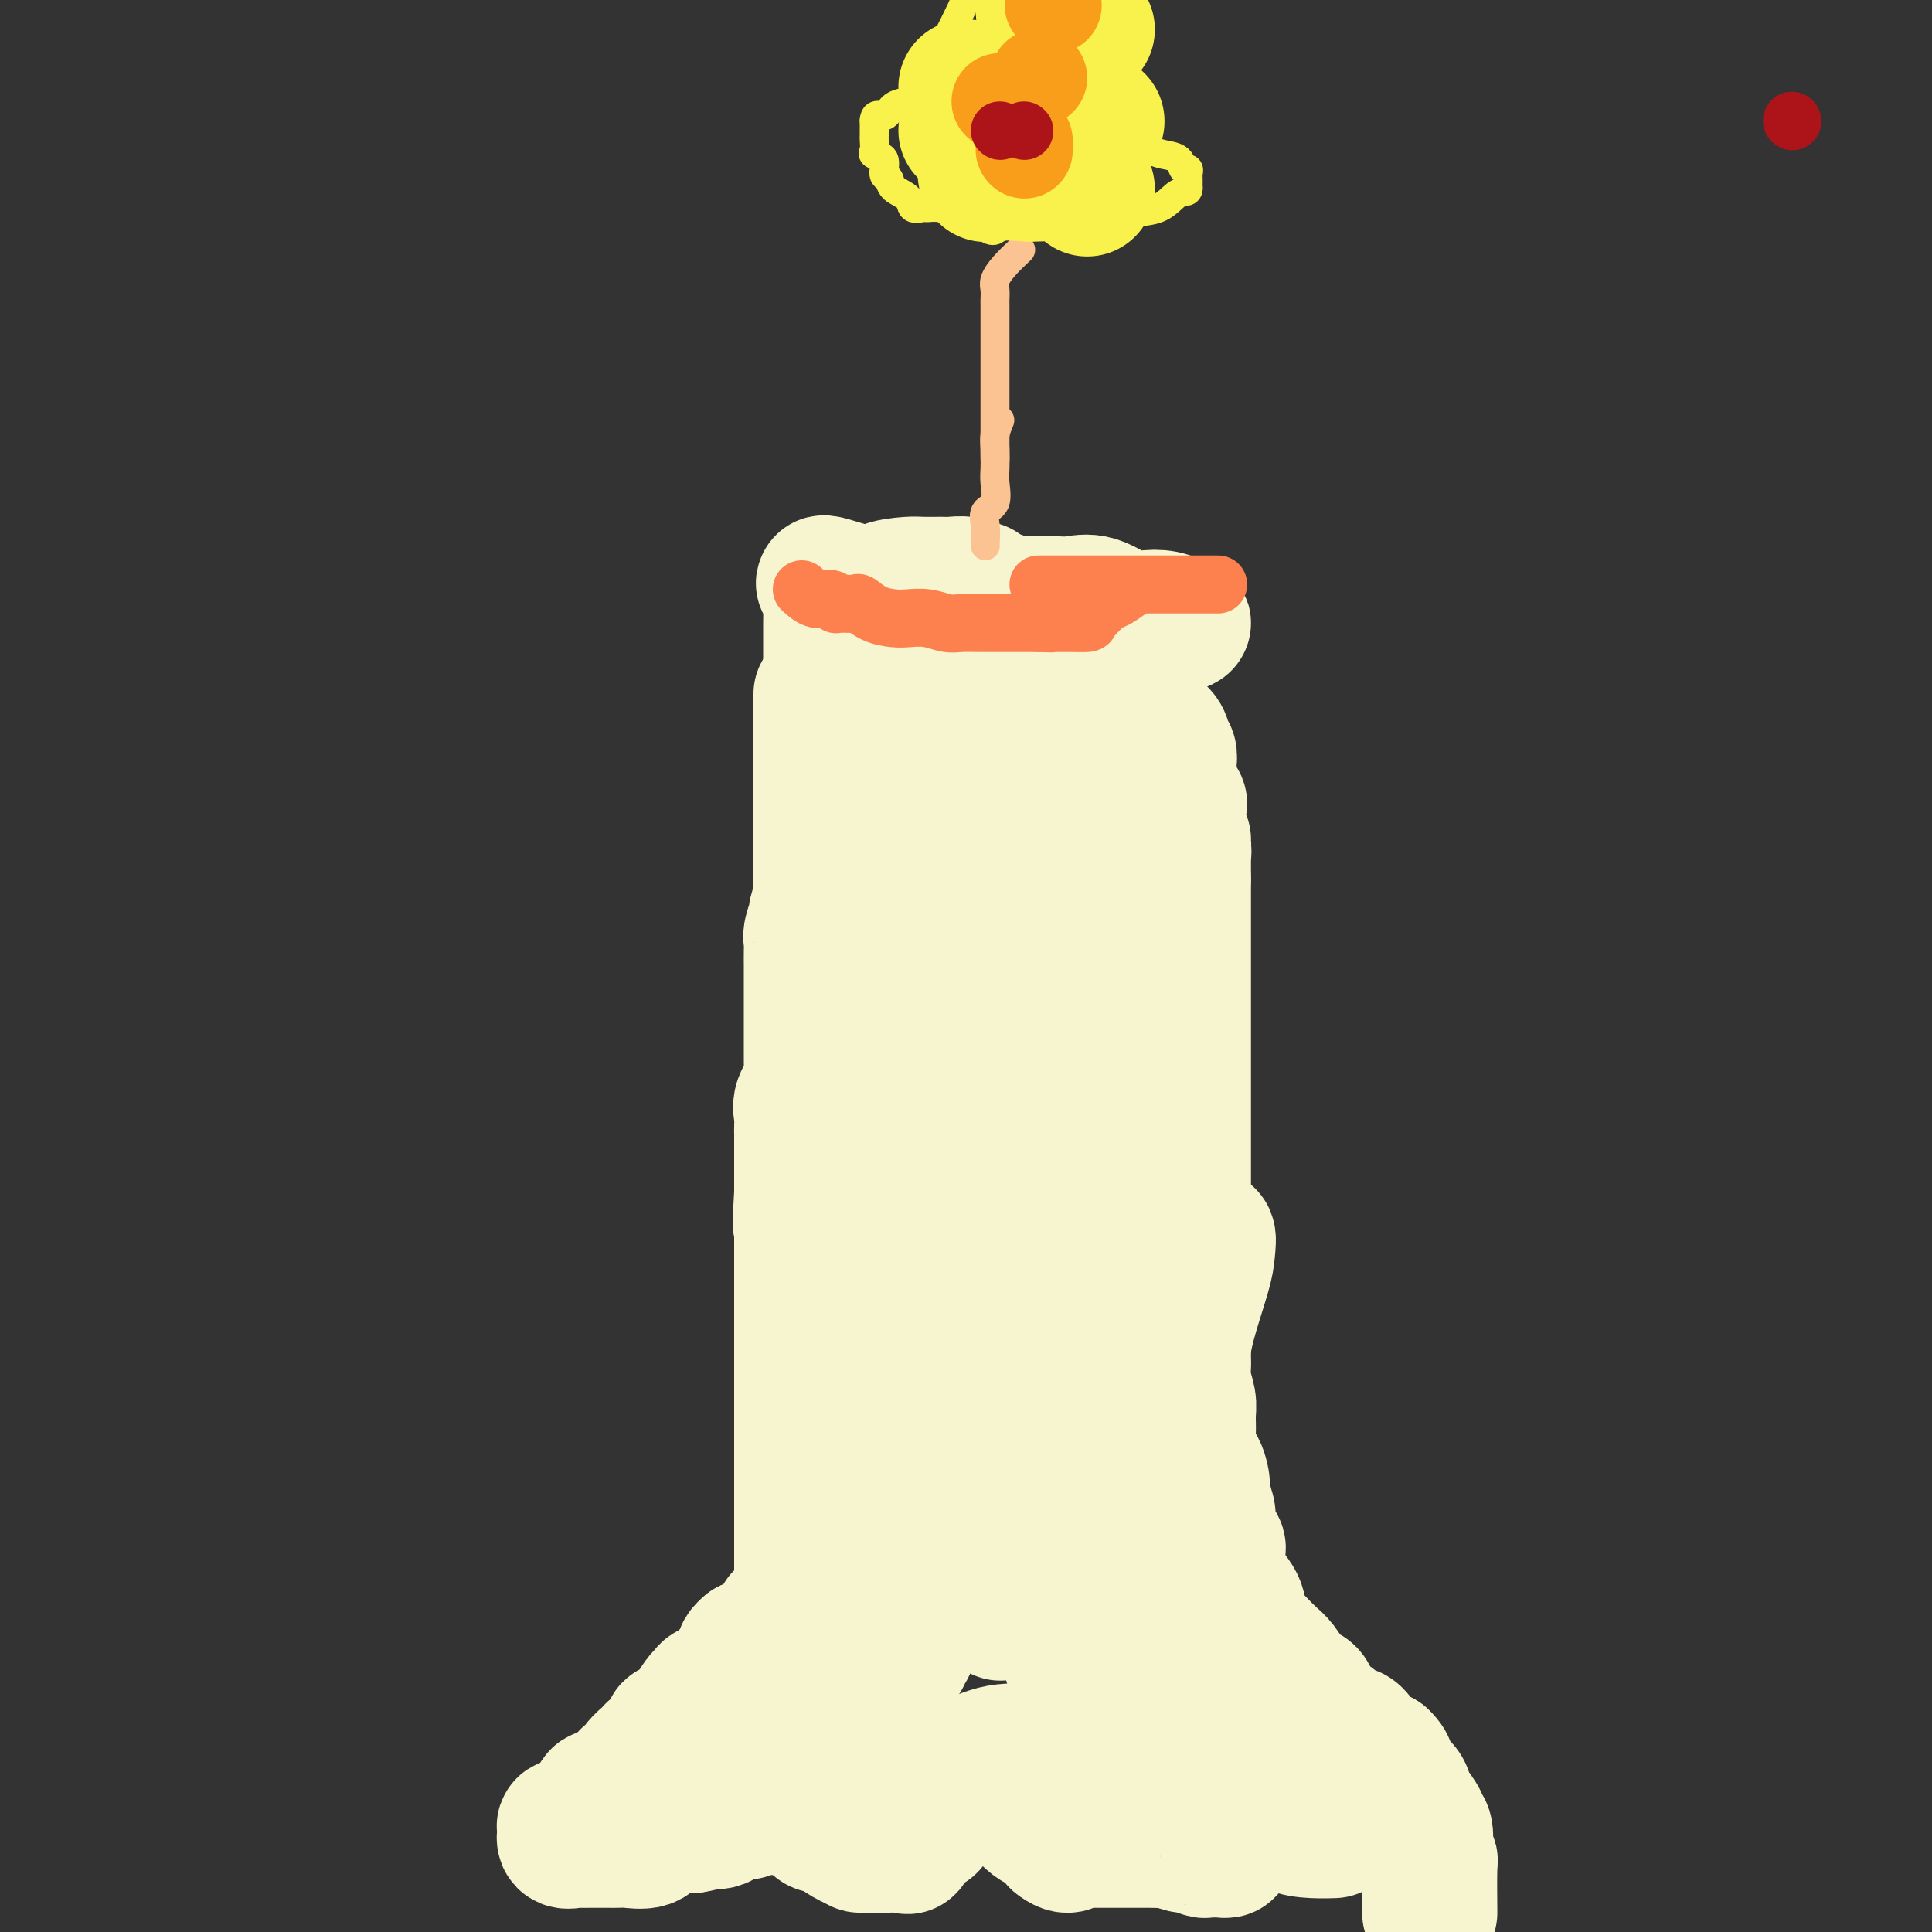 <svg viewBox='0 0 400 400' version='1.1' xmlns='http://www.w3.org/2000/svg' xmlns:xlink='http://www.w3.org/1999/xlink'><rect x="0" y="0" width="400" height="400" fill="#333333" stroke="none"/><g fill='none' stroke='#F7F5D0' stroke-width='28' stroke-linecap='round' stroke-linejoin='round'><path d='M170,150c0.000,-2.593 0.000,-5.185 0,-6c0.000,-0.815 0.000,0.149 0,1c0.000,0.851 0.000,1.590 0,2c0.000,0.410 0.000,0.491 0,1c0.000,0.509 0.000,1.445 0,2c0.000,0.555 0.000,0.730 0,1c0.000,0.270 0.000,0.635 0,1'/><path d='M170,152c0.000,1.638 0.000,1.735 0,2c0.000,0.265 0.000,0.700 0,1c0.000,0.300 0.000,0.466 0,1c0.000,0.534 0.000,1.437 0,2c0.000,0.563 0.000,0.788 0,1c0.000,0.212 0.000,0.413 0,1c0.000,0.587 0.000,1.561 0,2c0.000,0.439 -0.000,0.344 0,1c0.000,0.656 0.000,2.064 0,3c0.000,0.936 0.000,1.402 0,2c0.000,0.598 -0.000,1.330 0,2c0.000,0.670 0.000,1.279 0,2c0.000,0.721 0.000,1.554 0,2c0.000,0.446 0.000,0.504 0,1c0.000,0.496 -0.000,1.428 0,2c0.000,0.572 0.000,0.782 0,1c0.000,0.218 -0.000,0.443 0,1c0.000,0.557 0.000,1.445 0,2c-0.000,0.555 0.000,0.778 0,1'/><path d='M170,182c0.005,4.750 0.016,1.624 0,1c-0.016,-0.624 -0.061,1.254 0,2c0.061,0.746 0.227,0.360 0,1c-0.227,0.640 -0.845,2.306 -1,3c-0.155,0.694 0.155,0.418 0,1c-0.155,0.582 -0.774,2.024 -1,3c-0.226,0.976 -0.061,1.487 0,2c0.061,0.513 0.016,1.027 0,2c-0.016,0.973 -0.004,2.405 0,3c0.004,0.595 0.001,0.353 0,1c-0.001,0.647 -0.000,2.185 0,3c0.000,0.815 0.000,0.909 0,1c-0.000,0.091 -0.000,0.180 0,1c0.000,0.820 0.000,2.372 0,3c-0.000,0.628 -0.000,0.333 0,1c0.000,0.667 0.000,2.295 0,3c-0.000,0.705 -0.001,0.487 0,1c0.001,0.513 0.002,1.757 0,3c-0.002,1.243 -0.008,2.485 0,3c0.008,0.515 0.030,0.302 0,1c-0.030,0.698 -0.113,2.308 0,3c0.113,0.692 0.423,0.465 0,1c-0.423,0.535 -1.577,1.833 -2,3c-0.423,1.167 -0.113,2.202 0,3c0.113,0.798 0.030,1.358 0,2c-0.030,0.642 -0.008,1.365 0,2c0.008,0.635 0.002,1.181 0,2c-0.002,0.819 -0.001,1.910 0,3c0.001,1.090 0.000,2.178 0,3c-0.000,0.822 -0.000,1.378 0,2c0.000,0.622 0.000,1.311 0,2'/><path d='M166,247c-0.619,10.719 -0.166,5.018 0,3c0.166,-2.018 0.044,-0.352 0,1c-0.044,1.352 -0.012,2.390 0,3c0.012,0.610 0.003,0.792 0,1c-0.003,0.208 -0.001,0.441 0,1c0.001,0.559 0.000,1.443 0,2c-0.000,0.557 -0.000,0.787 0,1c0.000,0.213 0.000,0.408 0,1c-0.000,0.592 -0.000,1.581 0,2c0.000,0.419 0.000,0.267 0,1c-0.000,0.733 -0.000,2.351 0,3c0.000,0.649 0.000,0.330 0,1c-0.000,0.670 -0.000,2.329 0,3c0.000,0.671 0.000,0.353 0,1c-0.000,0.647 -0.000,2.258 0,3c0.000,0.742 0.000,0.617 0,1c-0.000,0.383 -0.000,1.276 0,2c0.000,0.724 0.000,1.280 0,2c-0.000,0.720 -0.000,1.605 0,2c0.000,0.395 0.000,0.299 0,1c-0.000,0.701 -0.000,2.200 0,3c0.000,0.800 0.000,0.900 0,1c-0.000,0.100 -0.000,0.198 0,1c0.000,0.802 0.000,2.307 0,3c0.000,0.693 -0.000,0.574 0,1c0.000,0.426 0.000,1.399 0,2c0.000,0.601 -0.000,0.831 0,1c0.000,0.169 0.000,0.276 0,1c0.000,0.724 -0.000,2.064 0,3c0.000,0.936 0.000,1.468 0,2'/><path d='M166,300c0.000,8.535 0.000,3.372 0,2c-0.000,-1.372 -0.000,1.046 0,2c0.000,0.954 0.000,0.444 0,1c-0.000,0.556 -0.000,2.177 0,3c0.000,0.823 0.000,0.848 0,1c-0.000,0.152 -0.000,0.430 0,1c0.000,0.570 0.000,1.433 0,2c-0.000,0.567 -0.000,0.837 0,1c0.000,0.163 0.000,0.218 0,1c-0.000,0.782 -0.000,2.291 0,3c0.000,0.709 0.000,0.617 0,1c-0.000,0.383 -0.000,1.241 0,2c0.000,0.759 0.001,1.421 0,2c-0.001,0.579 -0.004,1.076 0,2c0.004,0.924 0.015,2.275 0,3c-0.015,0.725 -0.056,0.823 0,1c0.056,0.177 0.209,0.433 0,1c-0.209,0.567 -0.782,1.443 -1,2c-0.218,0.557 -0.083,0.793 0,1c0.083,0.207 0.114,0.385 0,1c-0.114,0.615 -0.374,1.665 -1,2c-0.626,0.335 -1.619,-0.047 -2,0c-0.381,0.047 -0.149,0.523 0,1c0.149,0.477 0.214,0.955 0,1c-0.214,0.045 -0.706,-0.341 -1,0c-0.294,0.341 -0.388,1.411 -1,2c-0.612,0.589 -1.742,0.697 -2,1c-0.258,0.303 0.355,0.801 0,1c-0.355,0.199 -1.677,0.100 -3,0'/><path d='M155,341c-1.627,1.329 -1.196,1.650 -1,2c0.196,0.350 0.156,0.729 0,1c-0.156,0.271 -0.427,0.436 -1,1c-0.573,0.564 -1.449,1.528 -2,2c-0.551,0.472 -0.777,0.453 -1,1c-0.223,0.547 -0.445,1.660 -1,2c-0.555,0.340 -1.444,-0.093 -2,0c-0.556,0.093 -0.778,0.712 -1,1c-0.222,0.288 -0.446,0.244 -1,1c-0.554,0.756 -1.440,2.311 -2,3c-0.560,0.689 -0.793,0.512 -1,1c-0.207,0.488 -0.388,1.640 -1,2c-0.612,0.360 -1.656,-0.073 -2,0c-0.344,0.073 0.014,0.651 0,1c-0.014,0.349 -0.398,0.470 -1,1c-0.602,0.530 -1.423,1.469 -2,2c-0.577,0.531 -0.912,0.653 -1,1c-0.088,0.347 0.070,0.921 0,1c-0.070,0.079 -0.366,-0.335 -1,0c-0.634,0.335 -1.604,1.418 -2,2c-0.396,0.582 -0.218,0.663 0,1c0.218,0.337 0.476,0.930 0,1c-0.476,0.070 -1.684,-0.383 -2,0c-0.316,0.383 0.262,1.604 0,2c-0.262,0.396 -1.363,-0.032 -2,0c-0.637,0.032 -0.810,0.524 -1,1c-0.190,0.476 -0.397,0.936 -1,1c-0.603,0.064 -1.601,-0.267 -2,0c-0.399,0.267 -0.200,1.134 0,2'/><path d='M124,374c-5.030,5.037 -2.106,1.129 -1,0c1.106,-1.129 0.394,0.520 0,1c-0.394,0.480 -0.469,-0.209 -1,0c-0.531,0.209 -1.517,1.318 -2,2c-0.483,0.682 -0.462,0.939 -1,1c-0.538,0.061 -1.634,-0.075 -2,0c-0.366,0.075 -0.001,0.360 0,1c0.001,0.640 -0.362,1.636 0,2c0.362,0.364 1.448,0.098 2,0c0.552,-0.098 0.571,-0.026 1,0c0.429,0.026 1.268,0.007 2,0c0.732,-0.007 1.359,0.000 2,0c0.641,-0.000 1.298,-0.007 2,0c0.702,0.007 1.450,0.026 2,0c0.550,-0.026 0.901,-0.098 2,0c1.099,0.098 2.944,0.367 4,0c1.056,-0.367 1.323,-1.368 2,-2c0.677,-0.632 1.765,-0.895 3,-1c1.235,-0.105 2.618,-0.053 4,0'/><path d='M143,378c4.540,-0.723 2.889,-1.030 3,-1c0.111,0.030 1.984,0.397 3,0c1.016,-0.397 1.174,-1.557 2,-2c0.826,-0.443 2.320,-0.169 3,0c0.680,0.169 0.547,0.234 1,0c0.453,-0.234 1.491,-0.767 2,-1c0.509,-0.233 0.490,-0.168 1,0c0.510,0.168 1.550,0.438 2,0c0.450,-0.438 0.310,-1.583 1,-2c0.690,-0.417 2.210,-0.105 3,0c0.790,0.105 0.852,0.004 1,0c0.148,-0.004 0.383,0.088 1,0c0.617,-0.088 1.615,-0.357 2,0c0.385,0.357 0.158,1.339 0,2c-0.158,0.661 -0.245,1.000 0,1c0.245,0.000 0.823,-0.338 1,0c0.177,0.338 -0.047,1.352 0,2c0.047,0.648 0.366,0.931 1,1c0.634,0.069 1.582,-0.074 2,0c0.418,0.074 0.305,0.366 1,1c0.695,0.634 2.199,1.610 3,2c0.801,0.390 0.901,0.195 1,0'/><path d='M177,381c1.196,0.691 0.686,0.917 1,1c0.314,0.083 1.454,0.021 2,0c0.546,-0.021 0.500,-0.003 1,0c0.500,0.003 1.546,-0.010 2,0c0.454,0.010 0.315,0.041 1,0c0.685,-0.041 2.195,-0.156 3,0c0.805,0.156 0.906,0.582 1,0c0.094,-0.582 0.180,-2.173 1,-3c0.820,-0.827 2.373,-0.890 3,-1c0.627,-0.110 0.329,-0.269 1,-1c0.671,-0.731 2.313,-2.036 3,-3c0.687,-0.964 0.420,-1.586 1,-2c0.580,-0.414 2.009,-0.619 3,-1c0.991,-0.381 1.546,-0.940 2,-1c0.454,-0.060 0.808,0.377 1,0c0.192,-0.377 0.223,-1.567 1,-2c0.777,-0.433 2.299,-0.109 3,0c0.701,0.109 0.579,0.002 1,0c0.421,-0.002 1.385,0.101 2,0c0.615,-0.101 0.881,-0.407 1,0c0.119,0.407 0.090,1.527 0,2c-0.090,0.473 -0.243,0.298 0,1c0.243,0.702 0.881,2.281 1,3c0.119,0.719 -0.280,0.577 0,1c0.280,0.423 1.240,1.412 2,2c0.760,0.588 1.320,0.774 2,1c0.680,0.226 1.480,0.493 2,1c0.520,0.507 0.760,1.253 1,2'/><path d='M219,381c2.504,2.011 2.764,0.539 3,0c0.236,-0.539 0.448,-0.144 1,0c0.552,0.144 1.443,0.039 2,0c0.557,-0.039 0.778,-0.010 1,0c0.222,0.010 0.444,0.003 1,0c0.556,-0.003 1.445,-0.001 2,0c0.555,0.001 0.777,0.000 1,0c0.223,-0.000 0.446,-0.000 1,0c0.554,0.000 1.438,0.000 2,0c0.562,-0.000 0.803,-0.001 1,0c0.197,0.001 0.351,0.004 1,0c0.649,-0.004 1.793,-0.016 3,0c1.207,0.016 2.478,0.061 3,0c0.522,-0.061 0.296,-0.227 1,0c0.704,0.227 2.339,0.845 3,1c0.661,0.155 0.348,-0.155 1,0c0.652,0.155 2.270,0.775 3,1c0.730,0.225 0.574,0.057 1,0c0.426,-0.057 1.435,-0.002 2,0c0.565,0.002 0.687,-0.049 1,0c0.313,0.049 0.816,0.198 1,0c0.184,-0.198 0.049,-0.742 0,-1c-0.049,-0.258 -0.013,-0.229 0,-1c0.013,-0.771 0.004,-2.342 0,-3c-0.004,-0.658 -0.001,-0.403 0,-1c0.001,-0.597 0.000,-2.045 0,-3c-0.000,-0.955 -0.000,-1.416 0,-2c0.000,-0.584 0.000,-1.292 0,-2'/><path d='M254,370c0.309,-2.529 0.083,-2.350 0,-3c-0.083,-0.650 -0.022,-2.128 0,-3c0.022,-0.872 0.004,-1.137 0,-2c-0.004,-0.863 0.006,-2.322 0,-3c-0.006,-0.678 -0.029,-0.574 0,-1c0.029,-0.426 0.110,-1.382 0,-2c-0.110,-0.618 -0.412,-0.900 0,-1c0.412,-0.100 1.538,-0.019 2,0c0.462,0.019 0.260,-0.023 1,0c0.740,0.023 2.422,0.112 3,0c0.578,-0.112 0.054,-0.424 0,-1c-0.054,-0.576 0.364,-1.415 0,-2c-0.364,-0.585 -1.509,-0.916 -2,-1c-0.491,-0.084 -0.327,0.081 -1,0c-0.673,-0.081 -2.181,-0.406 -3,-1c-0.819,-0.594 -0.948,-1.455 -1,-2c-0.052,-0.545 -0.026,-0.772 0,-1'/><path d='M253,347c-1.309,-1.168 -1.083,-1.589 -1,-2c0.083,-0.411 0.022,-0.813 0,-1c-0.022,-0.187 -0.006,-0.160 0,-1c0.006,-0.840 0.002,-2.547 0,-4c-0.002,-1.453 -0.000,-2.650 0,-4c0.000,-1.350 0.000,-2.852 0,-4c-0.000,-1.148 -0.001,-1.943 0,-3c0.001,-1.057 0.002,-2.376 0,-3c-0.002,-0.624 -0.008,-0.551 0,-1c0.008,-0.449 0.030,-1.418 0,-2c-0.030,-0.582 -0.112,-0.777 0,-1c0.112,-0.223 0.418,-0.472 0,-1c-0.418,-0.528 -1.562,-1.333 -2,-2c-0.438,-0.667 -0.172,-1.197 0,-2c0.172,-0.803 0.249,-1.880 0,-3c-0.249,-1.120 -0.823,-2.284 -1,-3c-0.177,-0.716 0.043,-0.986 0,-2c-0.043,-1.014 -0.350,-2.773 -1,-4c-0.650,-1.227 -1.642,-1.921 -2,-3c-0.358,-1.079 -0.082,-2.544 0,-4c0.082,-1.456 -0.031,-2.902 0,-4c0.031,-1.098 0.204,-1.846 0,-3c-0.204,-1.154 -0.787,-2.712 -1,-4c-0.213,-1.288 -0.057,-2.304 0,-3c0.057,-0.696 0.015,-1.072 0,-2c-0.015,-0.928 -0.004,-2.408 0,-4c0.004,-1.592 0.002,-3.296 0,-5'/><path d='M245,272c-1.238,-11.853 -0.332,-3.985 0,-2c0.332,1.985 0.089,-1.913 0,-4c-0.089,-2.087 -0.024,-2.362 0,-3c0.024,-0.638 0.006,-1.639 0,-3c-0.006,-1.361 -0.002,-3.081 0,-4c0.002,-0.919 0.000,-1.035 0,-2c-0.000,-0.965 -0.000,-2.777 0,-4c0.000,-1.223 0.000,-1.857 0,-3c-0.000,-1.143 -0.000,-2.797 0,-4c0.000,-1.203 0.000,-1.956 0,-3c-0.000,-1.044 -0.000,-2.379 0,-3c0.000,-0.621 0.000,-0.529 0,-2c-0.000,-1.471 -0.000,-4.504 0,-6c0.000,-1.496 0.000,-1.454 0,-2c-0.000,-0.546 -0.000,-1.678 0,-3c0.000,-1.322 0.000,-2.832 0,-4c-0.000,-1.168 -0.000,-1.993 0,-3c0.000,-1.007 0.000,-2.194 0,-3c-0.000,-0.806 -0.000,-1.230 0,-2c0.000,-0.770 0.000,-1.886 0,-3c-0.000,-1.114 -0.000,-2.225 0,-3c0.000,-0.775 0.000,-1.212 0,-2c-0.000,-0.788 -0.000,-1.925 0,-3c0.000,-1.075 -0.000,-2.089 0,-3c0.000,-0.911 -0.000,-1.720 0,-3c0.000,-1.280 -0.000,-3.031 0,-4c0.000,-0.969 -0.000,-1.157 0,-2c0.000,-0.843 -0.000,-2.342 0,-3c0.000,-0.658 -0.000,-0.474 0,-1c0.000,-0.526 0.000,-1.763 0,-3'/><path d='M245,182c0.004,-14.579 0.015,-6.026 0,-3c-0.015,3.026 -0.057,0.527 0,-1c0.057,-1.527 0.214,-2.081 0,-3c-0.214,-0.919 -0.797,-2.202 -1,-3c-0.203,-0.798 -0.026,-1.110 0,-2c0.026,-0.890 -0.098,-2.357 0,-3c0.098,-0.643 0.418,-0.461 0,-1c-0.418,-0.539 -1.575,-1.797 -2,-3c-0.425,-1.203 -0.118,-2.350 0,-3c0.118,-0.650 0.046,-0.803 0,-1c-0.046,-0.197 -0.067,-0.438 0,-1c0.067,-0.562 0.220,-1.446 0,-2c-0.220,-0.554 -0.815,-0.777 -1,-1c-0.185,-0.223 0.040,-0.445 0,-1c-0.040,-0.555 -0.344,-1.443 -1,-2c-0.656,-0.557 -1.665,-0.784 -2,-1c-0.335,-0.216 0.004,-0.421 0,-1c-0.004,-0.579 -0.352,-1.532 -1,-2c-0.648,-0.468 -1.595,-0.450 -2,-1c-0.405,-0.550 -0.268,-1.668 -1,-2c-0.732,-0.332 -2.335,0.121 -3,0c-0.665,-0.121 -0.393,-0.817 -1,-1c-0.607,-0.183 -2.092,0.147 -3,0c-0.908,-0.147 -1.240,-0.771 -2,-1c-0.760,-0.229 -1.949,-0.061 -3,0c-1.051,0.061 -1.964,0.016 -3,0c-1.036,-0.016 -2.195,-0.004 -3,0c-0.805,0.004 -1.255,0.001 -2,0c-0.745,-0.001 -1.784,-0.000 -3,0c-1.216,0.000 -2.608,0.000 -4,0'/><path d='M207,143c-4.379,-0.105 -3.328,0.633 -3,1c0.328,0.367 -0.067,0.362 -1,1c-0.933,0.638 -2.405,1.918 -3,3c-0.595,1.082 -0.315,1.965 -1,3c-0.685,1.035 -2.336,2.221 -3,3c-0.664,0.779 -0.342,1.149 -1,2c-0.658,0.851 -2.297,2.181 -3,4c-0.703,1.819 -0.471,4.126 -1,6c-0.529,1.874 -1.818,3.314 -3,5c-1.182,1.686 -2.256,3.617 -3,6c-0.744,2.383 -1.159,5.217 -2,8c-0.841,2.783 -2.110,5.516 -3,8c-0.890,2.484 -1.401,4.718 -2,8c-0.599,3.282 -1.285,7.613 -2,11c-0.715,3.387 -1.460,5.832 -2,9c-0.540,3.168 -0.877,7.060 -1,11c-0.123,3.940 -0.033,7.929 0,11c0.033,3.071 0.009,5.225 0,8c-0.009,2.775 -0.002,6.172 0,9c0.002,2.828 -0.001,5.088 0,8c0.001,2.912 0.004,6.475 0,9c-0.004,2.525 -0.017,4.013 0,6c0.017,1.987 0.064,4.473 0,7c-0.064,2.527 -0.240,5.096 0,7c0.240,1.904 0.896,3.145 1,5c0.104,1.855 -0.344,4.326 0,6c0.344,1.674 1.482,2.551 2,4c0.518,1.449 0.417,3.471 1,5c0.583,1.529 1.849,2.566 3,4c1.151,1.434 2.186,3.267 3,4c0.814,0.733 1.407,0.367 2,0'/><path d='M185,325c2.173,2.494 2.107,0.229 3,0c0.893,-0.229 2.745,1.576 5,0c2.255,-1.576 4.914,-6.534 7,-11c2.086,-4.466 3.600,-8.438 6,-13c2.400,-4.562 5.687,-9.712 8,-15c2.313,-5.288 3.653,-10.713 5,-16c1.347,-5.287 2.700,-10.437 4,-16c1.300,-5.563 2.546,-11.540 3,-17c0.454,-5.460 0.118,-10.403 0,-15c-0.118,-4.597 -0.016,-8.846 0,-13c0.016,-4.154 -0.054,-8.211 0,-14c0.054,-5.789 0.234,-13.309 0,-17c-0.234,-3.691 -0.880,-3.554 -1,-4c-0.120,-0.446 0.288,-1.477 0,-2c-0.288,-0.523 -1.272,-0.538 -2,0c-0.728,0.538 -1.200,1.630 -2,3c-0.800,1.370 -1.929,3.020 -3,6c-1.071,2.980 -2.083,7.292 -3,12c-0.917,4.708 -1.739,9.813 -3,15c-1.261,5.187 -2.960,10.456 -4,16c-1.040,5.544 -1.422,11.363 -2,17c-0.578,5.637 -1.352,11.093 -2,17c-0.648,5.907 -1.171,12.267 -2,17c-0.829,4.733 -1.966,7.840 -3,12c-1.034,4.160 -1.965,9.374 -3,14c-1.035,4.626 -2.174,8.663 -3,12c-0.826,3.337 -1.338,5.975 -2,9c-0.662,3.025 -1.475,6.436 -2,9c-0.525,2.564 -0.763,4.282 -1,6'/><path d='M188,337c-2.178,10.196 -0.623,4.685 0,3c0.623,-1.685 0.313,0.455 0,1c-0.313,0.545 -0.629,-0.506 1,-4c1.629,-3.494 5.204,-9.432 8,-15c2.796,-5.568 4.813,-10.766 7,-16c2.187,-5.234 4.543,-10.503 7,-16c2.457,-5.497 5.014,-11.222 7,-16c1.986,-4.778 3.399,-8.608 4,-11c0.601,-2.392 0.388,-3.344 1,-5c0.612,-1.656 2.050,-4.014 2,-4c-0.050,0.014 -1.587,2.402 -3,5c-1.413,2.598 -2.702,5.406 -4,8c-1.298,2.594 -2.605,4.974 -4,8c-1.395,3.026 -2.879,6.699 -4,10c-1.121,3.301 -1.878,6.231 -3,9c-1.122,2.769 -2.608,5.375 -4,8c-1.392,2.625 -2.689,5.267 -4,8c-1.311,2.733 -2.637,5.558 -4,8c-1.363,2.442 -2.764,4.500 -4,7c-1.236,2.500 -2.308,5.440 -4,8c-1.692,2.560 -4.004,4.739 -6,7c-1.996,2.261 -3.675,4.602 -5,7c-1.325,2.398 -2.294,4.853 -4,7c-1.706,2.147 -4.148,3.988 -6,6c-1.852,2.012 -3.114,4.196 -4,6c-0.886,1.804 -1.396,3.230 -2,4c-0.604,0.770 -1.302,0.885 -2,1'/><path d='M158,371c-4.676,6.091 -1.867,2.319 0,1c1.867,-1.319 2.792,-0.184 4,0c1.208,0.184 2.701,-0.582 4,-1c1.299,-0.418 2.405,-0.487 4,-1c1.595,-0.513 3.678,-1.469 6,-2c2.322,-0.531 4.883,-0.636 7,-1c2.117,-0.364 3.789,-0.985 6,-1c2.211,-0.015 4.960,0.577 8,0c3.040,-0.577 6.373,-2.325 9,-3c2.627,-0.675 4.550,-0.279 9,-1c4.450,-0.721 11.427,-2.560 15,-4c3.573,-1.440 3.742,-2.479 5,-3c1.258,-0.521 3.605,-0.522 5,-1c1.395,-0.478 1.838,-1.434 2,-2c0.162,-0.566 0.044,-0.744 0,-2c-0.044,-1.256 -0.015,-3.590 0,-6c0.015,-2.410 0.016,-4.896 0,-7c-0.016,-2.104 -0.047,-3.825 0,-6c0.047,-2.175 0.173,-4.802 0,-7c-0.173,-2.198 -0.646,-3.967 -1,-6c-0.354,-2.033 -0.589,-4.331 -1,-6c-0.411,-1.669 -0.999,-2.710 -2,-4c-1.001,-1.290 -2.416,-2.830 -3,-4c-0.584,-1.170 -0.339,-1.971 -1,-3c-0.661,-1.029 -2.229,-2.286 -3,-3c-0.771,-0.714 -0.746,-0.885 -1,-1c-0.254,-0.115 -0.787,-0.176 -1,0c-0.213,0.176 -0.107,0.588 0,1'/><path d='M229,298c-2.102,-1.644 -1.855,1.245 -2,3c-0.145,1.755 -0.680,2.376 -1,3c-0.320,0.624 -0.426,1.250 -1,2c-0.574,0.750 -1.618,1.625 -2,3c-0.382,1.375 -0.103,3.252 0,4c0.103,0.748 0.031,0.368 0,1c-0.031,0.632 -0.022,2.277 0,3c0.022,0.723 0.055,0.525 0,1c-0.055,0.475 -0.200,1.624 0,2c0.200,0.376 0.743,-0.021 2,0c1.257,0.021 3.228,0.461 5,-2c1.772,-2.461 3.347,-7.824 5,-12c1.653,-4.176 3.385,-7.165 5,-11c1.615,-3.835 3.113,-8.515 4,-12c0.887,-3.485 1.161,-5.775 2,-9c0.839,-3.225 2.242,-7.385 3,-10c0.758,-2.615 0.871,-3.684 1,-5c0.129,-1.316 0.276,-2.880 0,-3c-0.276,-0.120 -0.974,1.202 -2,2c-1.026,0.798 -2.380,1.070 -3,2c-0.620,0.930 -0.506,2.518 -1,4c-0.494,1.482 -1.596,2.858 -2,4c-0.404,1.142 -0.108,2.048 0,3c0.108,0.952 0.029,1.949 0,3c-0.029,1.051 -0.008,2.158 0,3c0.008,0.842 0.004,1.421 0,2'/><path d='M242,279c-0.001,2.193 -0.002,2.175 0,3c0.002,0.825 0.007,2.495 0,4c-0.007,1.505 -0.026,2.847 0,4c0.026,1.153 0.098,2.117 0,4c-0.098,1.883 -0.364,4.685 0,6c0.364,1.315 1.359,1.144 2,2c0.641,0.856 0.929,2.738 1,4c0.071,1.262 -0.075,1.903 0,3c0.075,1.097 0.371,2.648 1,4c0.629,1.352 1.591,2.504 2,3c0.409,0.496 0.265,0.337 1,2c0.735,1.663 2.349,5.148 3,7c0.651,1.852 0.338,2.072 1,3c0.662,0.928 2.299,2.565 3,4c0.701,1.435 0.467,2.667 1,4c0.533,1.333 1.833,2.767 3,4c1.167,1.233 2.200,2.265 3,3c0.800,0.735 1.366,1.174 2,2c0.634,0.826 1.335,2.039 2,3c0.665,0.961 1.294,1.671 2,2c0.706,0.329 1.490,0.277 2,1c0.510,0.723 0.747,2.223 1,3c0.253,0.777 0.522,0.832 1,1c0.478,0.168 1.165,0.448 2,1c0.835,0.552 1.819,1.377 2,2c0.181,0.623 -0.440,1.045 0,1c0.440,-0.045 1.943,-0.559 3,0c1.057,0.559 1.669,2.189 2,3c0.331,0.811 0.380,0.803 1,1c0.620,0.197 1.810,0.598 3,1'/><path d='M286,364c2.225,2.071 0.786,2.250 1,3c0.214,0.750 2.081,2.071 3,3c0.919,0.929 0.891,1.465 1,2c0.109,0.535 0.355,1.068 1,2c0.645,0.932 1.688,2.262 2,3c0.312,0.738 -0.109,0.885 0,1c0.109,0.115 0.747,0.198 1,1c0.253,0.802 0.120,2.321 0,3c-0.120,0.679 -0.228,0.516 0,1c0.228,0.484 0.793,1.614 1,2c0.207,0.386 0.056,0.027 0,2c-0.056,1.973 -0.016,6.278 0,8c0.016,1.722 0.008,0.861 0,0'/><path d='M275,379c0.748,-0.012 1.496,-0.023 1,0c-0.496,0.023 -2.236,0.082 -4,0c-1.764,-0.082 -3.552,-0.304 -5,-1c-1.448,-0.696 -2.556,-1.865 -4,-3c-1.444,-1.135 -3.225,-2.235 -5,-3c-1.775,-0.765 -3.543,-1.194 -5,-2c-1.457,-0.806 -2.602,-1.989 -4,-3c-1.398,-1.011 -3.049,-1.850 -5,-3c-1.951,-1.150 -4.201,-2.611 -6,-4c-1.799,-1.389 -3.148,-2.707 -5,-4c-1.852,-1.293 -4.209,-2.560 -6,-4c-1.791,-1.440 -3.016,-3.052 -4,-5c-0.984,-1.948 -1.728,-4.231 -2,-6c-0.272,-1.769 -0.073,-3.022 0,-5c0.073,-1.978 0.019,-4.679 0,-7c-0.019,-2.321 -0.003,-4.260 0,-7c0.003,-2.740 -0.006,-6.281 0,-9c0.006,-2.719 0.026,-4.615 0,-8c-0.026,-3.385 -0.100,-8.258 0,-12c0.100,-3.742 0.373,-6.354 0,-10c-0.373,-3.646 -1.392,-8.328 -2,-12c-0.608,-3.672 -0.804,-6.336 -1,-9'/><path d='M218,262c-1.182,-14.526 -1.637,-8.341 -2,-8c-0.363,0.341 -0.633,-5.163 -1,-9c-0.367,-3.837 -0.830,-6.007 -1,-8c-0.170,-1.993 -0.049,-3.808 0,-6c0.049,-2.192 0.024,-4.759 0,-7c-0.024,-2.241 -0.047,-4.154 0,-6c0.047,-1.846 0.165,-3.623 0,-5c-0.165,-1.377 -0.614,-2.355 0,-5c0.614,-2.645 2.292,-6.959 4,-11c1.708,-4.041 3.446,-7.809 4,-10c0.554,-2.191 -0.076,-2.804 0,-4c0.076,-1.196 0.857,-2.974 1,-4c0.143,-1.026 -0.354,-1.301 0,-2c0.354,-0.699 1.558,-1.823 2,-3c0.442,-1.177 0.121,-2.408 0,-3c-0.121,-0.592 -0.041,-0.544 0,-1c0.041,-0.456 0.045,-1.415 0,-2c-0.045,-0.585 -0.137,-0.798 0,-1c0.137,-0.202 0.503,-0.395 0,-1c-0.503,-0.605 -1.875,-1.622 -3,-2c-1.125,-0.378 -2.005,-0.118 -3,0c-0.995,0.118 -2.107,0.094 -3,0c-0.893,-0.094 -1.568,-0.257 -2,0c-0.432,0.257 -0.621,0.935 -2,2c-1.379,1.065 -3.948,2.518 -5,4c-1.052,1.482 -0.586,2.995 -1,5c-0.414,2.005 -1.707,4.503 -3,7'/><path d='M203,182c-0.724,3.070 -0.534,4.747 -1,7c-0.466,2.253 -1.589,5.084 -2,8c-0.411,2.916 -0.110,5.918 0,9c0.110,3.082 0.029,6.245 0,10c-0.029,3.755 -0.007,8.102 0,12c0.007,3.898 -0.000,7.347 0,11c0.000,3.653 0.008,7.510 0,11c-0.008,3.490 -0.033,6.613 0,10c0.033,3.387 0.122,7.038 0,10c-0.122,2.962 -0.455,5.234 0,8c0.455,2.766 1.699,6.024 2,8c0.301,1.976 -0.339,2.669 0,7c0.339,4.331 1.659,12.298 2,16c0.341,3.702 -0.297,3.137 0,4c0.297,0.863 1.530,3.154 2,5c0.470,1.846 0.178,3.247 0,4c-0.178,0.753 -0.240,0.856 0,3c0.240,2.144 0.783,6.327 1,8c0.217,1.673 0.109,0.837 0,0'/><path d='M188,160c1.284,-2.283 2.568,-4.566 3,-6c0.432,-1.434 0.012,-2.020 0,-3c-0.012,-0.980 0.385,-2.353 0,-3c-0.385,-0.647 -1.553,-0.568 -2,-1c-0.447,-0.432 -0.172,-1.375 0,-2c0.172,-0.625 0.242,-0.930 0,-1c-0.242,-0.070 -0.796,0.097 -1,0c-0.204,-0.097 -0.058,-0.456 0,-1c0.058,-0.544 0.029,-1.272 0,-2'/><path d='M188,141c-0.469,-2.208 -0.143,-1.229 0,-1c0.143,0.229 0.101,-0.292 0,-1c-0.101,-0.708 -0.261,-1.603 0,-2c0.261,-0.397 0.944,-0.296 1,-1c0.056,-0.704 -0.514,-2.213 0,-3c0.514,-0.787 2.113,-0.852 3,-1c0.887,-0.148 1.063,-0.379 1,-1c-0.063,-0.621 -0.364,-1.630 0,-2c0.364,-0.370 1.392,-0.099 2,0c0.608,0.099 0.797,0.027 1,0c0.203,-0.027 0.422,-0.007 1,0c0.578,0.007 1.516,0.002 2,0c0.484,-0.002 0.514,-0.001 1,0c0.486,0.001 1.427,0.000 2,0c0.573,-0.000 0.779,-0.000 1,0c0.221,0.000 0.459,0.000 1,0c0.541,-0.000 1.386,-0.000 2,0c0.614,0.000 0.998,0.000 2,0c1.002,-0.000 2.623,-0.000 4,0c1.377,0.000 2.510,0.000 4,0c1.490,-0.000 3.338,-0.000 5,0c1.662,0.000 3.140,0.000 4,0c0.860,-0.000 1.103,-0.000 2,0c0.897,0.000 2.449,0.000 4,0'/><path d='M231,129c6.344,-0.000 3.205,-0.000 3,0c-0.205,0.000 2.526,0.000 4,0c1.474,-0.000 1.692,-0.000 2,0c0.308,0.000 0.708,0.001 1,0c0.292,-0.001 0.477,-0.004 1,0c0.523,0.004 1.386,0.014 2,0c0.614,-0.014 0.981,-0.053 1,0c0.019,0.053 -0.311,0.199 -1,0c-0.689,-0.199 -1.738,-0.743 -3,-1c-1.262,-0.257 -2.738,-0.227 -4,0c-1.262,0.227 -2.309,0.649 -4,0c-1.691,-0.649 -4.027,-2.370 -6,-3c-1.973,-0.630 -3.583,-0.168 -5,0c-1.417,0.168 -2.642,0.042 -4,0c-1.358,-0.042 -2.848,-0.001 -4,0c-1.152,0.001 -1.964,-0.038 -3,0c-1.036,0.038 -2.296,0.154 -3,0c-0.704,-0.154 -0.852,-0.577 -1,-1'/><path d='M207,124c-5.842,-0.807 -1.948,-0.325 -1,0c0.948,0.325 -1.048,0.494 -2,0c-0.952,-0.494 -0.858,-1.649 -1,-2c-0.142,-0.351 -0.521,0.102 -1,0c-0.479,-0.102 -1.059,-0.760 -2,-1c-0.941,-0.240 -2.243,-0.062 -3,0c-0.757,0.062 -0.970,0.010 -2,0c-1.030,-0.010 -2.879,0.024 -4,0c-1.121,-0.024 -1.516,-0.104 -3,0c-1.484,0.104 -4.058,0.394 -5,1c-0.942,0.606 -0.252,1.530 0,2c0.252,0.470 0.068,0.488 0,1c-0.068,0.512 -0.018,1.519 0,2c0.018,0.481 0.005,0.438 0,1c-0.005,0.562 -0.002,1.730 0,3c0.002,1.270 0.003,2.642 0,4c-0.003,1.358 -0.011,2.701 0,4c0.011,1.299 0.040,2.554 0,4c-0.040,1.446 -0.148,3.085 0,5c0.148,1.915 0.551,4.107 1,6c0.449,1.893 0.943,3.487 1,5c0.057,1.513 -0.323,2.945 0,5c0.323,2.055 1.348,4.733 2,7c0.652,2.267 0.930,4.123 1,6c0.070,1.877 -0.067,3.777 0,6c0.067,2.223 0.337,4.771 1,7c0.663,2.229 1.717,4.139 2,8c0.283,3.861 -0.205,9.675 0,15c0.205,5.325 1.102,10.163 2,15'/><path d='M193,228c1.667,17.667 0.833,8.833 0,0'/><path d='M191,127c-8.030,-2.589 -16.061,-5.179 -19,-6c-2.939,-0.821 -0.788,0.126 0,1c0.788,0.874 0.211,1.675 0,2c-0.211,0.325 -0.057,0.176 0,1c0.057,0.824 0.015,2.623 0,4c-0.015,1.377 -0.004,2.331 0,4c0.004,1.669 0.000,4.052 0,6c-0.000,1.948 0.004,3.461 0,6c-0.004,2.539 -0.015,6.106 0,9c0.015,2.894 0.056,5.116 0,8c-0.056,2.884 -0.207,6.430 0,9c0.207,2.570 0.774,4.163 1,8c0.226,3.837 0.113,9.919 0,16'/><path d='M173,195c0.378,14.844 0.822,14.956 1,15c0.178,0.044 0.089,0.022 0,0'/></g>
<g fill='none' stroke='#FCC392' stroke-width='6' stroke-linecap='round' stroke-linejoin='round'><path d='M206,95c-0.000,-2.357 -0.000,-4.714 0,-6c0.000,-1.286 0.000,-1.502 0,-2c-0.000,-0.498 -0.000,-1.276 0,-2c0.000,-0.724 0.000,-1.392 0,-2c-0.000,-0.608 -0.000,-1.157 0,-2c0.000,-0.843 0.000,-1.979 0,-3c-0.000,-1.021 -0.000,-1.926 0,-3c0.000,-1.074 0.000,-2.316 0,-3c-0.000,-0.684 -0.000,-0.811 0,-1c0.000,-0.189 0.000,-0.440 0,-1c-0.000,-0.560 -0.000,-1.431 0,-2c0.000,-0.569 0.000,-0.838 0,-1c-0.000,-0.162 -0.001,-0.217 0,-1c0.001,-0.783 0.005,-2.295 0,-3c-0.005,-0.705 -0.018,-0.603 0,-1c0.018,-0.397 0.068,-1.294 0,-2c-0.068,-0.706 -0.255,-1.220 0,-2c0.255,-0.780 0.953,-1.825 2,-3c1.047,-1.175 2.442,-2.478 3,-3c0.558,-0.522 0.279,-0.261 0,0'/><path d='M207,87c-0.421,1.033 -0.843,2.066 -1,3c-0.157,0.934 -0.050,1.768 0,3c0.050,1.232 0.041,2.860 0,4c-0.041,1.140 -0.116,1.790 0,3c0.116,1.210 0.423,2.979 0,4c-0.423,1.021 -1.578,1.293 -2,2c-0.422,0.707 -0.113,1.849 0,3c0.113,1.151 0.030,2.310 0,3c-0.030,0.690 -0.009,0.911 0,1c0.009,0.089 0.004,0.044 0,0'/></g>
<g fill='none' stroke='#F9F24D' stroke-width='6' stroke-linecap='round' stroke-linejoin='round'><path d='M203,44c-3.056,-0.426 -6.112,-0.852 -8,-1c-1.888,-0.148 -2.608,-0.017 -3,0c-0.392,0.017 -0.458,-0.080 -1,0c-0.542,0.080 -1.561,0.336 -2,0c-0.439,-0.336 -0.298,-1.263 -1,-2c-0.702,-0.737 -2.248,-1.283 -3,-2c-0.752,-0.717 -0.709,-1.606 -1,-2c-0.291,-0.394 -0.915,-0.294 -1,-1c-0.085,-0.706 0.370,-2.217 0,-3c-0.370,-0.783 -1.563,-0.839 -2,-1c-0.437,-0.161 -0.117,-0.427 0,-1c0.117,-0.573 0.031,-1.453 0,-2c-0.031,-0.547 -0.008,-0.763 0,-1c0.008,-0.237 0.002,-0.496 0,-1c-0.002,-0.504 -0.001,-1.252 0,-2'/><path d='M181,25c0.069,-1.821 1.240,-0.873 2,-1c0.760,-0.127 1.109,-1.328 2,-2c0.891,-0.672 2.323,-0.815 3,-1c0.677,-0.185 0.599,-0.412 1,-1c0.401,-0.588 1.281,-1.538 2,-2c0.719,-0.462 1.277,-0.437 2,-2c0.723,-1.563 1.612,-4.714 2,-6c0.388,-1.286 0.276,-0.708 1,-2c0.724,-1.292 2.285,-4.455 3,-6c0.715,-1.545 0.586,-1.471 1,-2c0.414,-0.529 1.371,-1.659 2,-2c0.629,-0.341 0.928,0.107 1,0c0.072,-0.107 -0.084,-0.769 0,-1c0.084,-0.231 0.407,-0.032 1,0c0.593,0.032 1.456,-0.102 2,0c0.544,0.102 0.768,0.440 1,0c0.232,-0.440 0.473,-1.657 1,-2c0.527,-0.343 1.341,0.187 2,0c0.659,-0.187 1.164,-1.092 2,-2c0.836,-0.908 2.005,-1.819 3,-3c0.995,-1.181 1.816,-2.631 3,-4c1.184,-1.369 2.730,-2.656 4,-4c1.270,-1.344 2.265,-2.747 3,-4c0.735,-1.253 1.210,-2.358 2,-3c0.790,-0.642 1.895,-0.821 3,-1'/><path d='M230,-26c2.890,-2.972 1.114,-0.901 1,0c-0.114,0.901 1.434,0.633 2,1c0.566,0.367 0.152,1.369 0,2c-0.152,0.631 -0.041,0.891 0,1c0.041,0.109 0.011,0.065 0,3c-0.011,2.935 -0.003,8.847 0,12c0.003,3.153 0.001,3.547 0,5c-0.001,1.453 -0.000,3.966 0,6c0.000,2.034 0.000,3.590 0,5c-0.000,1.410 0.000,2.674 0,4c-0.000,1.326 -0.000,2.715 0,4c0.000,1.285 0.000,2.465 0,3c-0.000,0.535 -0.001,0.423 0,1c0.001,0.577 0.005,1.843 0,3c-0.005,1.157 -0.019,2.207 0,3c0.019,0.793 0.071,1.331 1,2c0.929,0.669 2.736,1.471 4,2c1.264,0.529 1.985,0.786 3,1c1.015,0.214 2.325,0.385 3,1c0.675,0.615 0.717,1.673 1,2c0.283,0.327 0.808,-0.077 1,0c0.192,0.077 0.052,0.636 0,1c-0.052,0.364 -0.015,0.533 0,1c0.015,0.467 0.007,1.234 0,2'/><path d='M246,39c0.014,0.987 -0.951,0.454 -2,1c-1.049,0.546 -2.182,2.171 -4,3c-1.818,0.829 -4.322,0.863 -6,1c-1.678,0.137 -2.529,0.377 -4,1c-1.471,0.623 -3.561,1.629 -5,2c-1.439,0.371 -2.228,0.106 -4,0c-1.772,-0.106 -4.529,-0.054 -6,0c-1.471,0.054 -1.657,0.111 -3,0c-1.343,-0.111 -3.845,-0.391 -5,0c-1.155,0.391 -0.965,1.451 -3,0c-2.035,-1.451 -6.296,-5.415 -8,-7c-1.704,-1.585 -0.852,-0.793 0,0'/><path d='M203,12c-1.263,2.054 -2.527,4.107 -3,5c-0.473,0.893 -0.157,0.625 0,1c0.157,0.375 0.155,1.392 0,2c-0.155,0.608 -0.461,0.808 0,1c0.461,0.192 1.691,0.375 3,-1c1.309,-1.375 2.697,-4.309 4,-7c1.303,-2.691 2.521,-5.140 4,-7c1.479,-1.860 3.218,-3.129 4,-4c0.782,-0.871 0.606,-1.342 1,-2c0.394,-0.658 1.356,-1.503 2,-2c0.644,-0.497 0.969,-0.646 1,0c0.031,0.646 -0.233,2.087 -1,4c-0.767,1.913 -2.036,4.297 -4,7c-1.964,2.703 -4.623,5.726 -6,8c-1.377,2.274 -1.471,3.800 -2,5c-0.529,1.200 -1.492,2.074 -2,3c-0.508,0.926 -0.560,1.903 0,2c0.560,0.097 1.731,-0.687 3,-2c1.269,-1.313 2.634,-3.157 4,-5'/><path d='M211,20c2.062,-1.908 3.716,-4.178 5,-6c1.284,-1.822 2.197,-3.194 3,-4c0.803,-0.806 1.495,-1.044 2,-2c0.505,-0.956 0.823,-2.629 1,-2c0.177,0.629 0.215,3.559 -1,6c-1.215,2.441 -3.681,4.391 -5,6c-1.319,1.609 -1.492,2.876 -2,4c-0.508,1.124 -1.353,2.105 -2,3c-0.647,0.895 -1.097,1.702 -1,2c0.097,0.298 0.742,0.085 1,0c0.258,-0.085 0.129,-0.043 0,0'/></g>
<g fill='none' stroke='#F9F24D' stroke-width='28' stroke-linecap='round' stroke-linejoin='round'><path d='M200,18c0.000,0.000 0.100,0.100 0.1,0.1'/><path d='M216,21c0.000,0.000 0.100,0.100 0.1,0.1'/><path d='M204,36c0.000,0.000 0.100,0.100 0.1,0.1'/><path d='M200,27c0.000,0.000 0.100,0.100 0.1,0.1'/><path d='M227,25c0.000,0.000 0.100,0.100 0.1,0.1'/><path d='M225,39c0.000,0.000 0.100,0.100 0.1,0.1'/><path d='M225,6c0.000,0.000 0.100,0.100 0.1,0.1'/><path d='M216,2c0.000,0.000 0.100,0.100 0.1,0.1'/><path d='M216,2c0.000,0.000 0.100,0.100 0.1,0.1'/></g>
<g fill='none' stroke='#F99E1B' stroke-width='20' stroke-linecap='round' stroke-linejoin='round'><path d='M212,31c0.000,0.000 0.100,0.100 0.1,0.1'/><path d='M215,16c0.000,0.000 0.100,0.100 0.1,0.1'/><path d='M218,1c0.000,0.000 0.100,0.100 0.1,0.1'/><path d='M207,21c0.000,0.000 0.100,0.100 0.1,0.1'/><path d='M212,29c0.000,0.000 0.100,0.100 0.1,0.1'/></g>
<g fill='none' stroke='#AD1419' stroke-width='12' stroke-linecap='round' stroke-linejoin='round'><path d='M207,27c0.000,0.000 0.100,0.100 0.1,0.1'/><path d='M212,27c0.000,0.000 0.100,0.100 0.1,0.1'/><path d='M371,25c0.000,0.000 0.100,0.100 0.1,0.1'/></g>
<g fill='none' stroke='#FC814E' stroke-width='12' stroke-linecap='round' stroke-linejoin='round'><path d='M166,122c0.957,0.876 1.913,1.752 3,2c1.087,0.248 2.303,-0.131 3,0c0.697,0.131 0.874,0.774 1,1c0.126,0.226 0.201,0.036 1,0c0.799,-0.036 2.324,0.082 3,0c0.676,-0.082 0.504,-0.363 1,0c0.496,0.363 1.659,1.369 3,2c1.341,0.631 2.861,0.887 4,1c1.139,0.113 1.896,0.083 3,0c1.104,-0.083 2.556,-0.218 4,0c1.444,0.218 2.882,0.791 4,1c1.118,0.209 1.918,0.056 3,0c1.082,-0.056 2.446,-0.015 4,0c1.554,0.015 3.299,0.004 4,0c0.701,-0.004 0.359,-0.001 1,0c0.641,0.001 2.265,0.000 3,0c0.735,-0.000 0.583,-0.000 1,0c0.417,0.000 1.405,0.000 2,0c0.595,-0.000 0.798,-0.000 1,0'/><path d='M215,129c4.794,0.155 1.779,0.042 1,0c-0.779,-0.042 0.678,-0.012 2,0c1.322,0.012 2.508,0.006 3,0c0.492,-0.006 0.290,-0.014 1,0c0.710,0.014 2.331,0.049 3,0c0.669,-0.049 0.387,-0.182 1,-1c0.613,-0.818 2.123,-2.322 3,-3c0.877,-0.678 1.121,-0.529 2,-1c0.879,-0.471 2.394,-1.563 3,-2c0.606,-0.437 0.303,-0.218 0,0'/><path d='M215,121c2.502,0.000 5.005,0.000 6,0c0.995,0.000 0.483,0.000 1,0c0.517,0.000 2.063,0.000 3,0c0.937,0.000 1.266,-0.000 2,0c0.734,0.000 1.873,0.000 3,0c1.127,0.000 2.241,-0.000 3,0c0.759,0.000 1.163,0.000 2,0c0.837,0.000 2.109,0.000 3,0c0.891,0.000 1.403,0.000 2,0c0.597,0.000 1.281,-0.000 2,0c0.719,0.000 1.473,0.000 2,0c0.527,0.000 0.828,0.000 1,0c0.172,0.000 0.215,-0.000 1,0c0.785,0.000 2.314,-0.000 3,0c0.686,0.000 0.531,0.000 1,0c0.469,0.000 1.563,-0.000 2,0c0.437,0.000 0.219,0.000 0,0'/></g>
</svg>